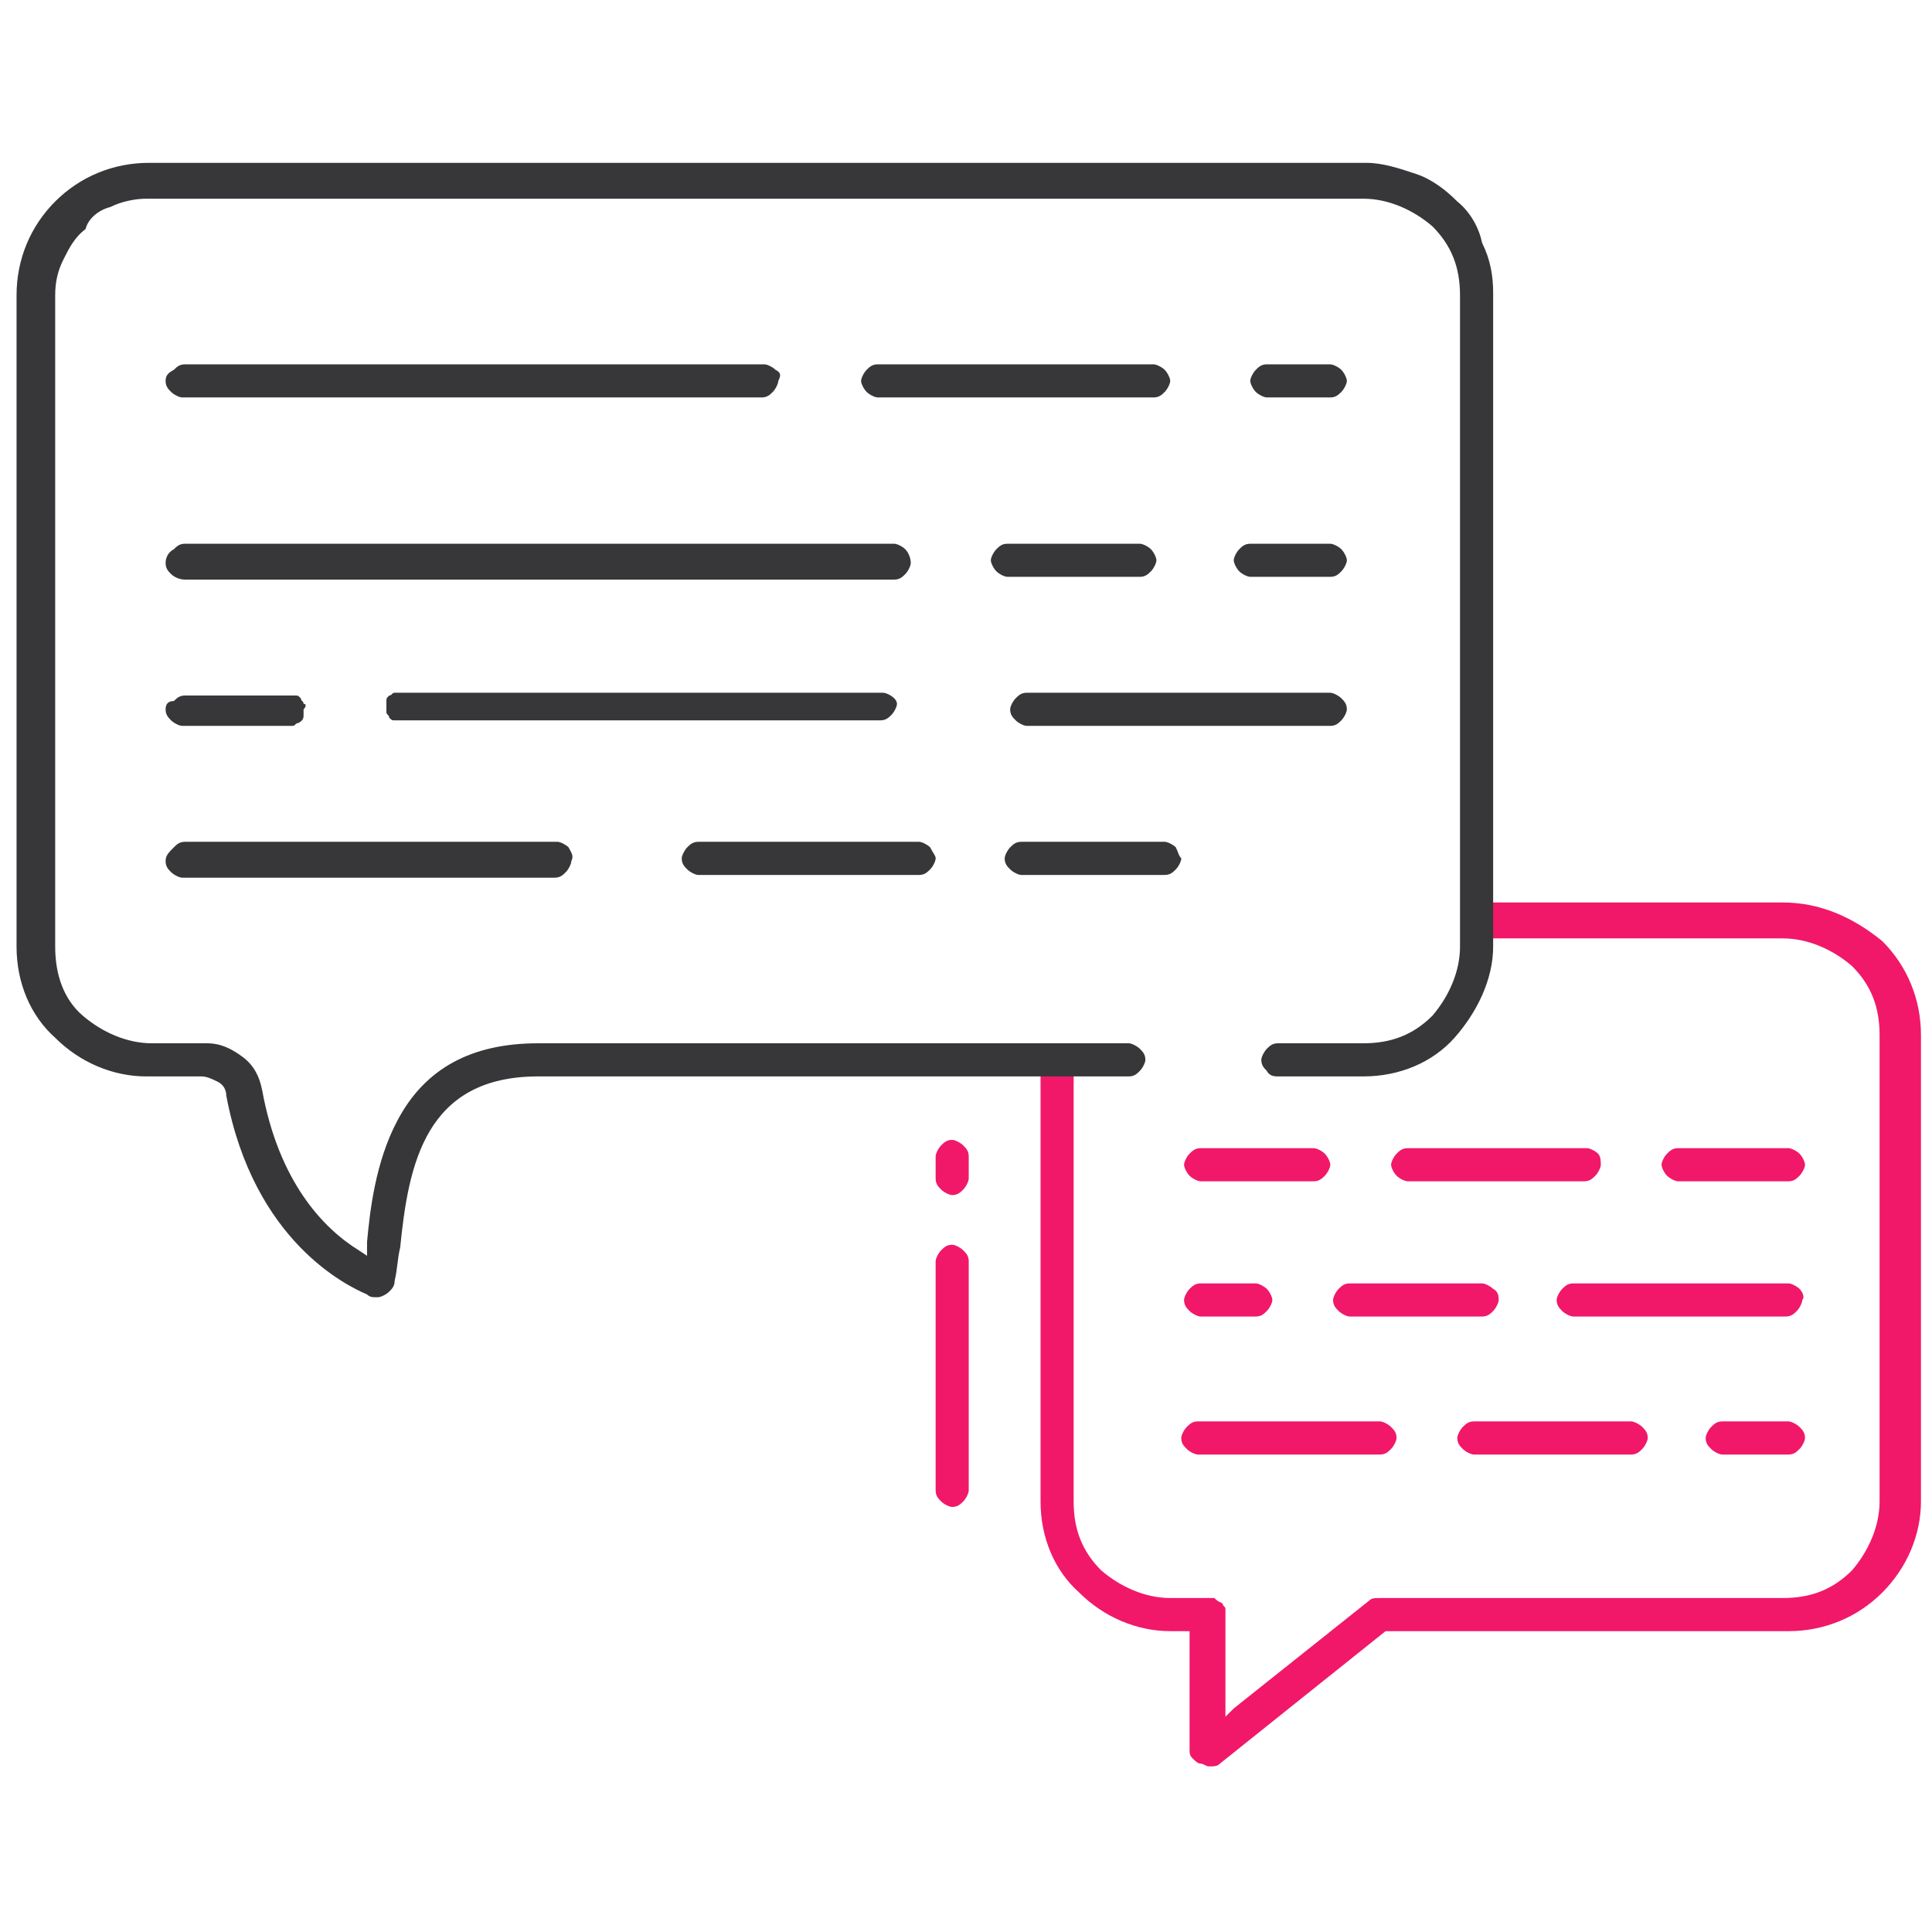 <svg width="60" height="60" viewBox="0 0 60 60" fill="none" xmlns="http://www.w3.org/2000/svg">
<path d="M55.372 28.028H46.114V29.143H55.372C56.143 29.143 56.914 29.485 57.514 30C58.114 30.6 58.372 31.285 58.372 32.143V46.628C58.372 47.4 58.029 48.171 57.514 48.771C56.914 49.371 56.229 49.628 55.372 49.628H42.857C42.686 49.628 42.6 49.628 42.514 49.714L38.315 53.057L38.057 53.314V52.971V50.143C38.057 50.057 38.057 49.971 38.057 49.971C38.057 49.886 37.972 49.886 37.972 49.8C37.8 49.714 37.8 49.714 37.715 49.628C37.629 49.628 37.629 49.628 37.543 49.628H36.343C35.572 49.628 34.8 49.285 34.2 48.771C33.6 48.171 33.343 47.486 33.343 46.628V33.086H32.315V46.628C32.315 47.743 32.743 48.771 33.514 49.457C34.286 50.228 35.315 50.657 36.343 50.657H36.772H36.943V50.828V54.343C36.943 54.428 36.943 54.514 37.029 54.6C37.114 54.685 37.2 54.771 37.286 54.771C37.372 54.771 37.457 54.857 37.543 54.857C37.715 54.857 37.8 54.857 37.886 54.771L43.029 50.657H43.114H43.2H55.543C56.657 50.657 57.686 50.228 58.457 49.457C59.229 48.685 59.657 47.657 59.657 46.628V32.143C59.657 31.028 59.229 30 58.457 29.228C57.514 28.457 56.486 28.028 55.372 28.028Z" fill="#F11869"/>
<path d="M55.885 35.829C55.8 35.743 55.628 35.657 55.542 35.657H52.114C51.943 35.657 51.857 35.743 51.771 35.829C51.685 35.914 51.6 36.086 51.6 36.172C51.6 36.257 51.685 36.429 51.771 36.514C51.857 36.6 52.028 36.686 52.114 36.686H55.542C55.714 36.686 55.8 36.6 55.885 36.514C55.971 36.429 56.057 36.257 56.057 36.172C56.057 36.086 55.971 35.914 55.885 35.829Z" fill="#F11869"/>
<path d="M49.63 35.829C49.544 35.743 49.373 35.657 49.287 35.657H43.715C43.544 35.657 43.458 35.743 43.373 35.829C43.287 35.914 43.201 36.086 43.201 36.172C43.201 36.257 43.287 36.429 43.373 36.514C43.458 36.6 43.63 36.686 43.715 36.686H49.201C49.373 36.686 49.458 36.6 49.544 36.514C49.63 36.429 49.715 36.257 49.715 36.172C49.715 36.086 49.715 35.914 49.63 35.829Z" fill="#F11869"/>
<path d="M55.887 40.028C55.801 39.943 55.63 39.857 55.544 39.857H48.858C48.687 39.857 48.601 39.943 48.515 40.028C48.429 40.114 48.344 40.285 48.344 40.371C48.344 40.543 48.429 40.628 48.515 40.714C48.601 40.8 48.772 40.886 48.858 40.886H55.458C55.63 40.886 55.715 40.8 55.801 40.714C55.887 40.628 55.972 40.457 55.972 40.371C56.058 40.285 55.972 40.114 55.887 40.028Z" fill="#F11869"/>
<path d="M46.372 40.028C46.286 39.943 46.115 39.857 46.029 39.857H41.915C41.743 39.857 41.657 39.943 41.572 40.028C41.486 40.114 41.4 40.285 41.4 40.371C41.4 40.543 41.486 40.628 41.572 40.714C41.657 40.8 41.829 40.886 41.915 40.886H46.029C46.2 40.886 46.286 40.8 46.372 40.714C46.458 40.628 46.543 40.457 46.543 40.371C46.543 40.285 46.543 40.114 46.372 40.028Z" fill="#F11869"/>
<path d="M39.343 40.028C39.257 39.943 39.086 39.857 39 39.857H37.286C37.114 39.857 37.029 39.943 36.943 40.028C36.857 40.114 36.772 40.285 36.772 40.371C36.772 40.543 36.857 40.628 36.943 40.714C37.029 40.8 37.2 40.886 37.286 40.886H39C39.172 40.886 39.257 40.8 39.343 40.714C39.429 40.628 39.514 40.457 39.514 40.371C39.514 40.285 39.429 40.114 39.343 40.028Z" fill="#F11869"/>
<path d="M55.885 44.315C55.799 44.229 55.628 44.143 55.542 44.143H53.485C53.314 44.143 53.228 44.229 53.142 44.315C53.056 44.4 52.971 44.572 52.971 44.657C52.971 44.829 53.056 44.914 53.142 45C53.228 45.086 53.399 45.172 53.485 45.172H55.542C55.714 45.172 55.799 45.086 55.885 45C55.971 44.914 56.056 44.743 56.056 44.657C56.056 44.486 55.971 44.4 55.885 44.315Z" fill="#F11869"/>
<path d="M51.001 44.315C50.915 44.229 50.743 44.143 50.658 44.143H45.772C45.601 44.143 45.515 44.229 45.429 44.315C45.343 44.4 45.258 44.572 45.258 44.657C45.258 44.829 45.343 44.914 45.429 45C45.515 45.086 45.686 45.172 45.772 45.172H50.658C50.829 45.172 50.915 45.086 51.001 45C51.086 44.914 51.172 44.743 51.172 44.657C51.172 44.486 51.086 44.4 51.001 44.315Z" fill="#F11869"/>
<path d="M43.2 44.315C43.114 44.229 42.943 44.143 42.857 44.143H37.2C37.028 44.143 36.943 44.229 36.857 44.315C36.771 44.4 36.685 44.572 36.685 44.657C36.685 44.829 36.771 44.914 36.857 45C36.943 45.086 37.114 45.172 37.2 45.172H42.857C43.028 45.172 43.114 45.086 43.2 45C43.285 44.914 43.371 44.743 43.371 44.657C43.371 44.486 43.285 44.4 43.2 44.315Z" fill="#F11869"/>
<path d="M41.143 35.829C41.057 35.743 40.886 35.657 40.8 35.657H37.286C37.114 35.657 37.029 35.743 36.943 35.829C36.857 35.914 36.772 36.086 36.772 36.172C36.772 36.257 36.857 36.429 36.943 36.514C37.029 36.6 37.2 36.686 37.286 36.686H40.8C40.971 36.686 41.057 36.6 41.143 36.514C41.229 36.429 41.314 36.257 41.314 36.172C41.314 36.086 41.229 35.914 41.143 35.829Z" fill="#F11869"/>
<path d="M29.571 38.657C29.399 38.657 29.314 38.743 29.228 38.829C29.142 38.914 29.057 39.086 29.057 39.172V46.286C29.057 46.457 29.142 46.543 29.228 46.629C29.314 46.714 29.485 46.8 29.571 46.8C29.742 46.8 29.828 46.714 29.914 46.629C30 46.543 30.085 46.371 30.085 46.286V39.172C30.085 39 30 38.914 29.914 38.829C29.828 38.743 29.657 38.657 29.571 38.657Z" fill="#F11869"/>
<path d="M29.571 35.4C29.399 35.4 29.314 35.486 29.228 35.571C29.142 35.657 29.057 35.828 29.057 35.914V36.6C29.057 36.771 29.142 36.857 29.228 36.943C29.314 37.029 29.485 37.114 29.571 37.114C29.742 37.114 29.828 37.029 29.914 36.943C30 36.857 30.085 36.686 30.085 36.6V35.914C30.085 35.743 30 35.657 29.914 35.571C29.828 35.486 29.657 35.4 29.571 35.4Z" fill="#F11869"/>
<path d="M41.657 21.686C41.571 21.6 41.4 21.514 41.314 21.514H31.885C31.714 21.514 31.628 21.6 31.543 21.686C31.457 21.771 31.371 21.943 31.371 22.028C31.371 22.2 31.457 22.286 31.543 22.371C31.628 22.457 31.8 22.543 31.885 22.543H41.314C41.485 22.543 41.571 22.457 41.657 22.371C41.742 22.286 41.828 22.114 41.828 22.028C41.828 21.857 41.742 21.771 41.657 21.686Z" fill="#373739"/>
<path d="M27.771 21.686C27.686 21.6 27.514 21.514 27.429 21.514H12.429C12.343 21.514 12.257 21.514 12.257 21.514C12.171 21.514 12.171 21.6 12.086 21.6C12 21.686 12 21.686 12 21.771C12 21.857 12 21.943 12 21.943C12 22.028 12 22.114 12 22.114C12 22.2 12.086 22.2 12.086 22.286C12.171 22.371 12.171 22.371 12.257 22.371C12.343 22.371 12.429 22.371 12.429 22.371H27.343C27.514 22.371 27.6 22.286 27.686 22.2C27.771 22.114 27.857 21.943 27.857 21.857C27.857 21.857 27.857 21.771 27.771 21.686Z" fill="#373739"/>
<path d="M9.428 21.857C9.428 21.771 9.343 21.771 9.343 21.686C9.257 21.6 9.257 21.6 9.171 21.6C9.085 21.6 9 21.6 9 21.6H5.743C5.571 21.6 5.485 21.686 5.4 21.771C5.228 21.771 5.143 21.857 5.143 22.029C5.143 22.2 5.228 22.286 5.314 22.372C5.4 22.457 5.571 22.543 5.657 22.543H8.914C9 22.543 9.085 22.543 9.085 22.543C9.171 22.543 9.171 22.457 9.257 22.457C9.428 22.372 9.428 22.286 9.428 22.2C9.428 22.114 9.428 22.029 9.428 22.029C9.514 21.943 9.514 21.857 9.428 21.857Z" fill="#373739"/>
<path d="M41.657 17.057C41.572 16.971 41.4 16.886 41.315 16.886H38.829C38.657 16.886 38.572 16.971 38.486 17.057C38.4 17.143 38.315 17.314 38.315 17.4C38.315 17.486 38.4 17.657 38.486 17.743C38.572 17.829 38.743 17.914 38.829 17.914H41.315C41.486 17.914 41.572 17.829 41.657 17.743C41.743 17.657 41.829 17.486 41.829 17.4C41.829 17.314 41.743 17.143 41.657 17.057Z" fill="#373739"/>
<path d="M35.743 17.057C35.657 16.971 35.486 16.886 35.4 16.886H31.286C31.114 16.886 31.029 16.971 30.943 17.057C30.857 17.143 30.771 17.314 30.771 17.4C30.771 17.486 30.857 17.657 30.943 17.743C31.029 17.829 31.2 17.914 31.286 17.914H35.4C35.572 17.914 35.657 17.829 35.743 17.743C35.829 17.657 35.914 17.486 35.914 17.4C35.914 17.314 35.829 17.143 35.743 17.057Z" fill="#373739"/>
<path d="M28.114 17.057C28.028 16.971 27.857 16.886 27.771 16.886H5.743C5.571 16.886 5.485 16.971 5.4 17.057C5.228 17.143 5.143 17.314 5.143 17.486C5.143 17.657 5.228 17.743 5.314 17.829C5.4 17.914 5.571 18 5.743 18H27.771C27.943 18 28.028 17.914 28.114 17.829C28.2 17.743 28.285 17.572 28.285 17.486C28.285 17.314 28.2 17.143 28.114 17.057Z" fill="#373739"/>
<path d="M41.657 11.486C41.571 11.4 41.4 11.315 41.314 11.315H39.342C39.171 11.315 39.085 11.4 39 11.486C38.914 11.572 38.828 11.743 38.828 11.829C38.828 11.915 38.914 12.086 39 12.172C39.085 12.257 39.257 12.343 39.342 12.343H41.314C41.485 12.343 41.571 12.257 41.657 12.172C41.742 12.086 41.828 11.915 41.828 11.829C41.828 11.743 41.742 11.572 41.657 11.486Z" fill="#373739"/>
<path d="M36.171 11.486C36.085 11.4 35.914 11.315 35.828 11.315H27.256C27.085 11.315 26.999 11.4 26.914 11.486C26.828 11.572 26.742 11.743 26.742 11.829C26.742 11.915 26.828 12.086 26.914 12.172C26.999 12.257 27.171 12.343 27.256 12.343H35.828C35.999 12.343 36.085 12.257 36.171 12.172C36.257 12.086 36.342 11.915 36.342 11.829C36.342 11.743 36.257 11.572 36.171 11.486Z" fill="#373739"/>
<path d="M24.085 11.486C24 11.4 23.828 11.315 23.743 11.315H5.743C5.571 11.315 5.485 11.4 5.4 11.486C5.228 11.572 5.143 11.657 5.143 11.829C5.143 12 5.228 12.086 5.314 12.172C5.4 12.257 5.571 12.343 5.657 12.343H23.657C23.828 12.343 23.914 12.257 24 12.172C24.085 12.086 24.171 11.915 24.171 11.829C24.257 11.657 24.257 11.572 24.085 11.486Z" fill="#373739"/>
<path d="M28.886 26.314C28.8 26.229 28.629 26.143 28.543 26.143H21.686C21.515 26.143 21.429 26.229 21.343 26.314C21.258 26.4 21.172 26.572 21.172 26.657C21.172 26.829 21.258 26.915 21.343 27C21.429 27.086 21.6 27.172 21.686 27.172H28.543C28.715 27.172 28.8 27.086 28.886 27C28.972 26.915 29.058 26.743 29.058 26.657C29.058 26.572 28.972 26.486 28.886 26.314Z" fill="#373739"/>
<path d="M17.657 26.314C17.571 26.229 17.4 26.143 17.314 26.143H5.743C5.571 26.143 5.485 26.229 5.4 26.314C5.228 26.486 5.143 26.572 5.143 26.743C5.143 26.915 5.228 27 5.314 27.086C5.4 27.172 5.571 27.257 5.657 27.257H17.228C17.4 27.257 17.485 27.172 17.571 27.086C17.657 27 17.743 26.829 17.743 26.743C17.828 26.572 17.743 26.486 17.657 26.314Z" fill="#373739"/>
<path d="M36.516 26.314C36.43 26.229 36.258 26.143 36.173 26.143H31.715C31.544 26.143 31.458 26.229 31.373 26.314C31.287 26.4 31.201 26.572 31.201 26.657C31.201 26.829 31.287 26.915 31.373 27C31.458 27.086 31.63 27.172 31.715 27.172H36.173C36.344 27.172 36.43 27.086 36.516 27C36.601 26.915 36.687 26.743 36.687 26.657C36.601 26.572 36.601 26.486 36.516 26.314Z" fill="#373739"/>
<path d="M45.257 6.257C44.914 5.914 44.485 5.571 43.971 5.4C43.456 5.229 42.942 5.057 42.428 5.057H4.628C3.514 5.057 2.485 5.486 1.714 6.257C0.942 7.029 0.514 8.057 0.514 9.171V29.4C0.514 30.514 0.942 31.543 1.714 32.229C2.485 33 3.514 33.429 4.542 33.429H6.257C6.428 33.429 6.599 33.514 6.771 33.6C6.942 33.686 7.028 33.857 7.028 34.029C7.885 38.571 10.799 39.943 11.399 40.2C11.485 40.286 11.571 40.286 11.656 40.286H11.742C11.828 40.286 11.999 40.2 12.085 40.114C12.171 40.029 12.257 39.943 12.257 39.771C12.342 39.429 12.342 39.086 12.428 38.743C12.685 36.171 13.199 33.429 16.714 33.429H35.056C35.228 33.429 35.314 33.343 35.399 33.257C35.485 33.171 35.571 33 35.571 32.914C35.571 32.743 35.485 32.657 35.399 32.571C35.314 32.486 35.142 32.4 35.056 32.4H16.714C14.656 32.4 13.199 33.171 12.342 34.8C11.656 36.086 11.485 37.629 11.399 38.571V38.743V39L11.142 38.829C10.028 38.143 8.657 36.686 8.142 33.857C8.057 33.429 7.885 33.086 7.542 32.829C7.199 32.571 6.857 32.4 6.428 32.4H4.714C3.942 32.4 3.171 32.057 2.571 31.543C1.971 31.029 1.714 30.257 1.714 29.4V9.171C1.714 8.743 1.799 8.4 1.971 8.057C2.142 7.714 2.314 7.371 2.657 7.114C2.742 6.771 3.085 6.514 3.428 6.429C3.771 6.257 4.199 6.171 4.542 6.171H42.342C43.114 6.171 43.885 6.514 44.485 7.029C45.085 7.629 45.342 8.314 45.342 9.171V29.4C45.342 30.171 44.999 30.943 44.485 31.543C43.885 32.143 43.199 32.4 42.342 32.4H39.685C39.514 32.4 39.428 32.486 39.342 32.571C39.257 32.657 39.171 32.829 39.171 32.914C39.171 33.086 39.257 33.171 39.342 33.257C39.428 33.429 39.599 33.429 39.685 33.429H42.342C43.456 33.429 44.485 33 45.171 32.229C45.856 31.457 46.371 30.429 46.371 29.4V9.086C46.371 8.571 46.285 8.057 46.028 7.543C45.942 7.114 45.685 6.6 45.257 6.257Z" fill="#373739"/>
</svg>
